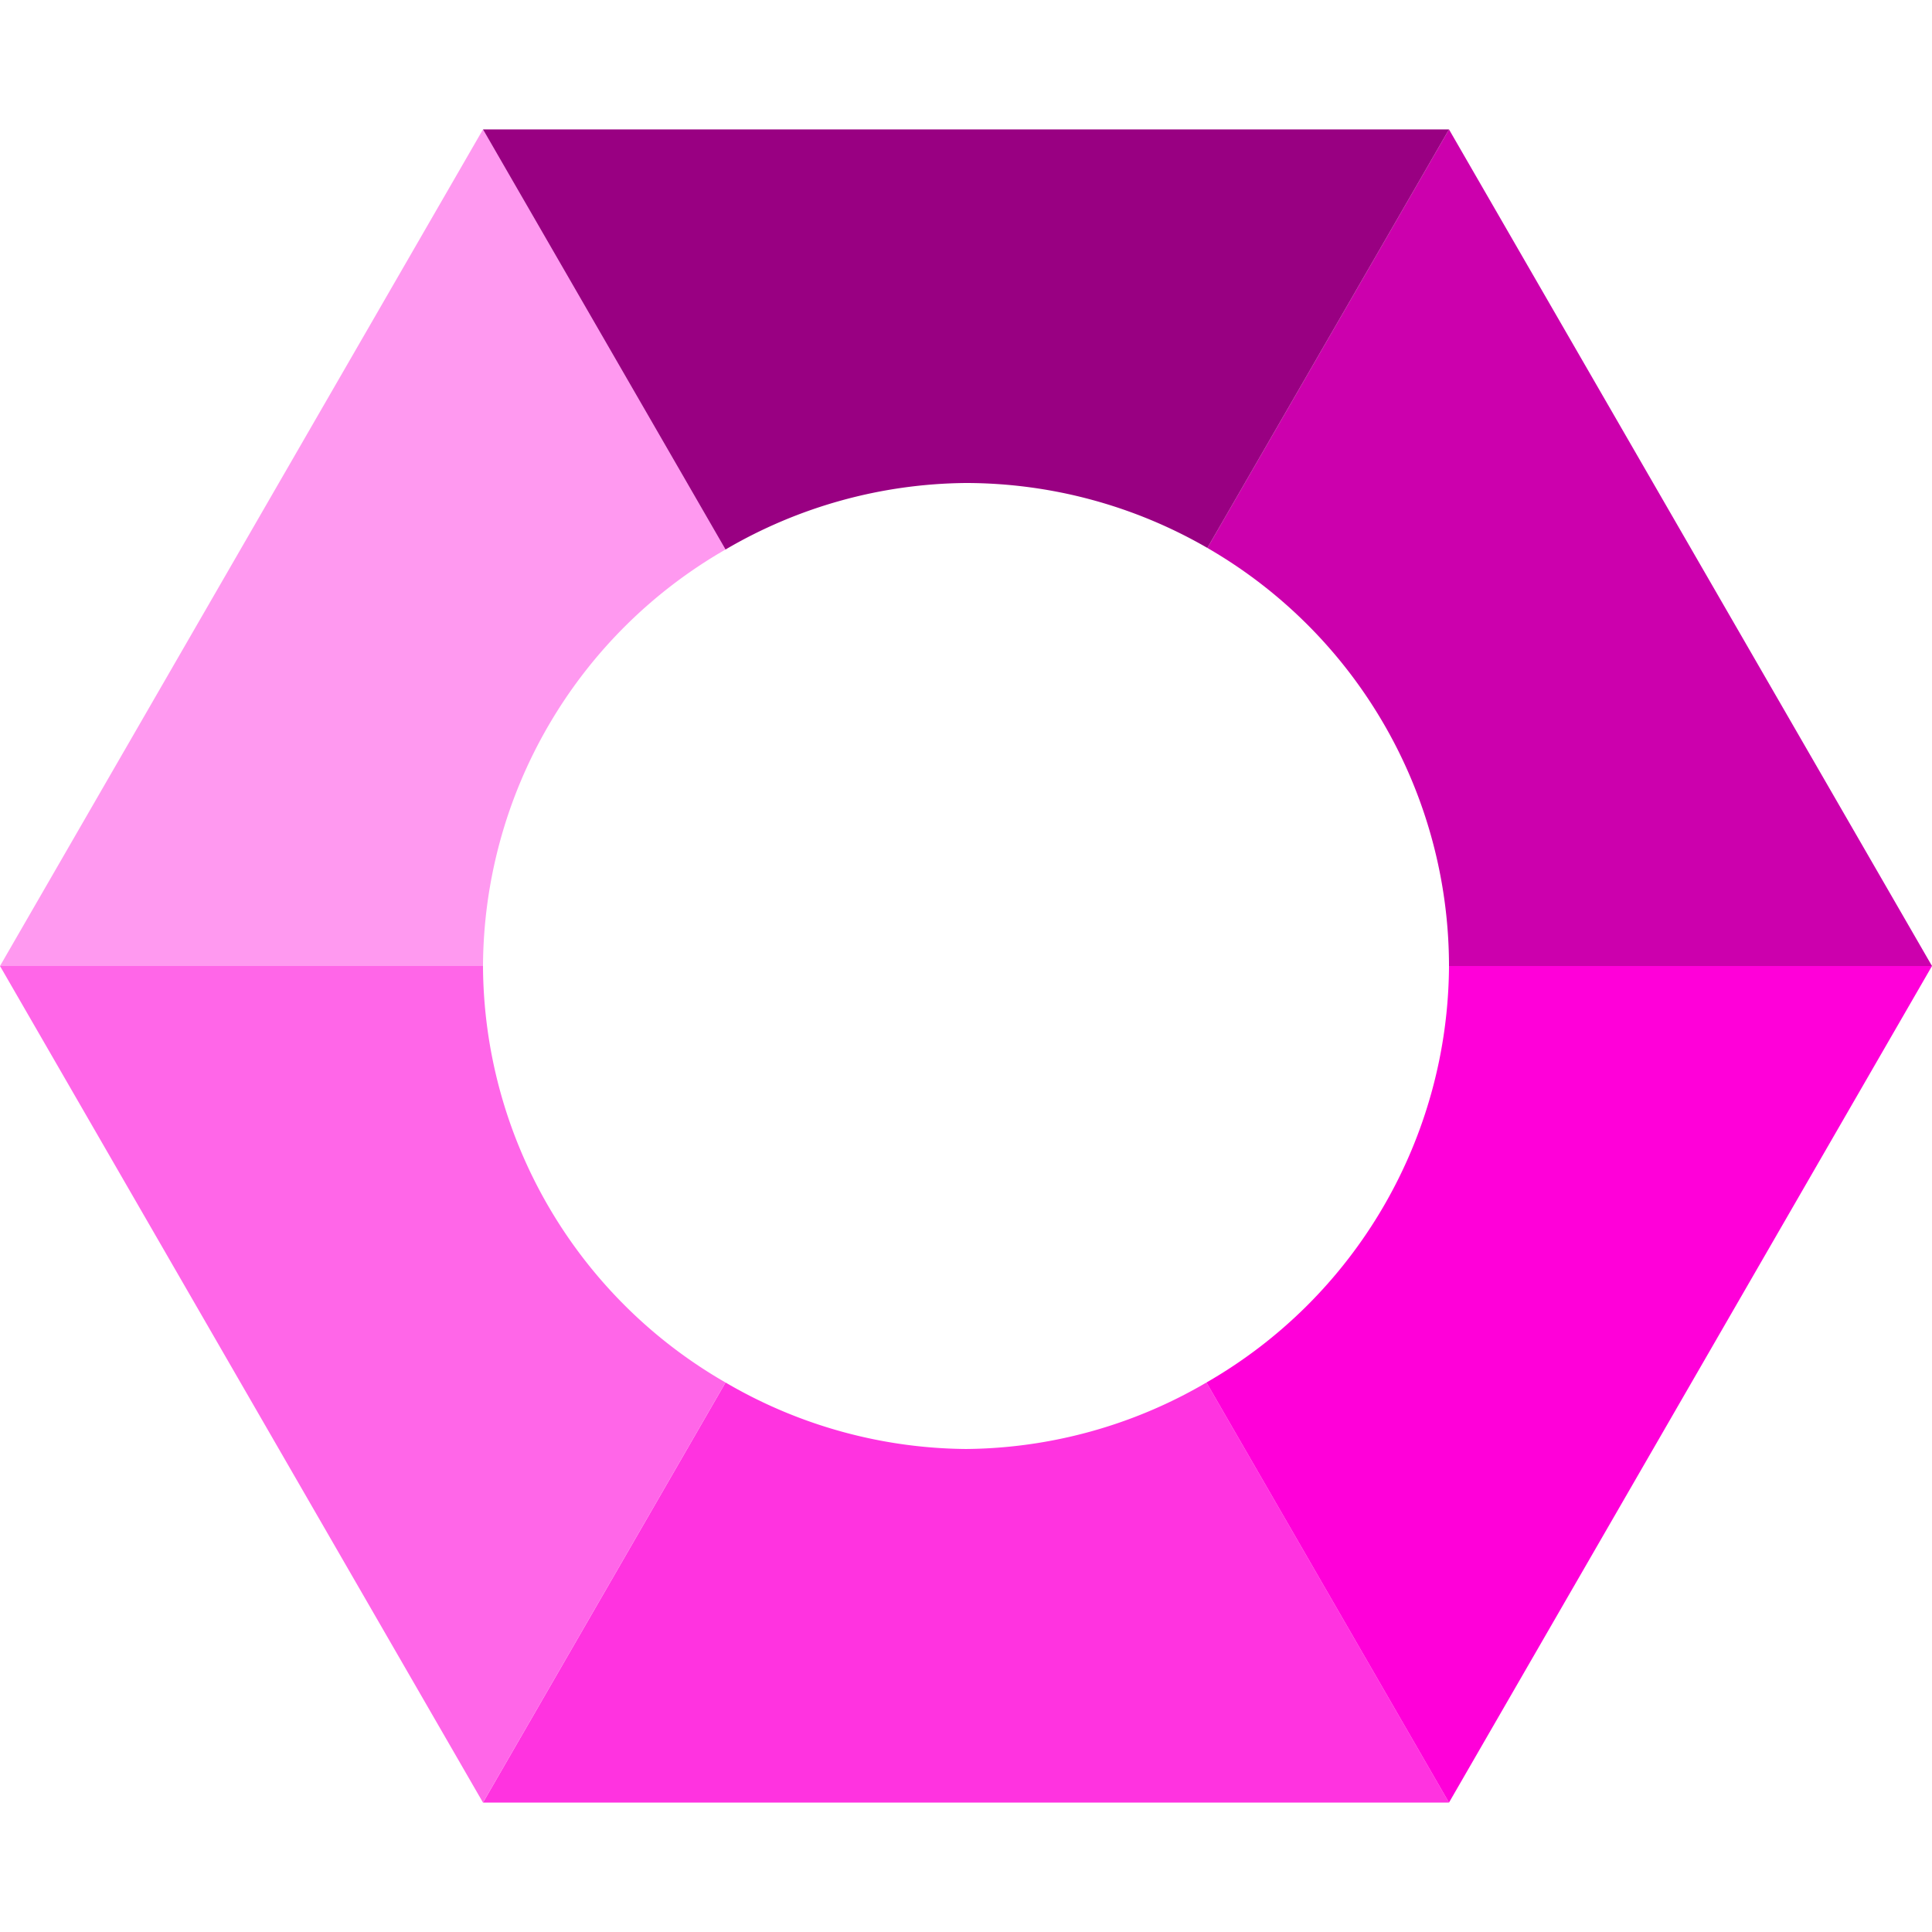 <svg width="500mm" height="500mm" viewBox="0 0 500 500" xmlns="http://www.w3.org/2000/svg"><path d="M125 33.494 0 250h125a125 125 0 0 1 0-.001 125 125 0 0 1 62.767-107.79z" style="fill:#ff99f0"/><path d="M375 250h125L375 33.494l-62.532 108.309a125 125 0 0 1 62.531 108.196z" style="fill:#cc00ad"/><path d="M187.768 357.79 125 466.505h250l-62.768-108.717a125 125 0 0 1-62.233 17.21 125 125 0 0 1-62.23-17.21z" style="fill:#ff33e0"/><path d="M187.768 357.79A125 125 0 0 1 125 250H0l125 216.506z" style="fill:#ff66e8"/><path d="M312.232 357.789 375 466.506 500 250H375a125 125 0 0 1-62.768 107.789z" style="fill:#ff00d9" /><path d="m125 33.494 62.767 108.716A125 125 0 0 1 249.999 125a125 125 0 0 1 62.469 16.803L375 33.494Z" style="fill:#990082"/></svg>